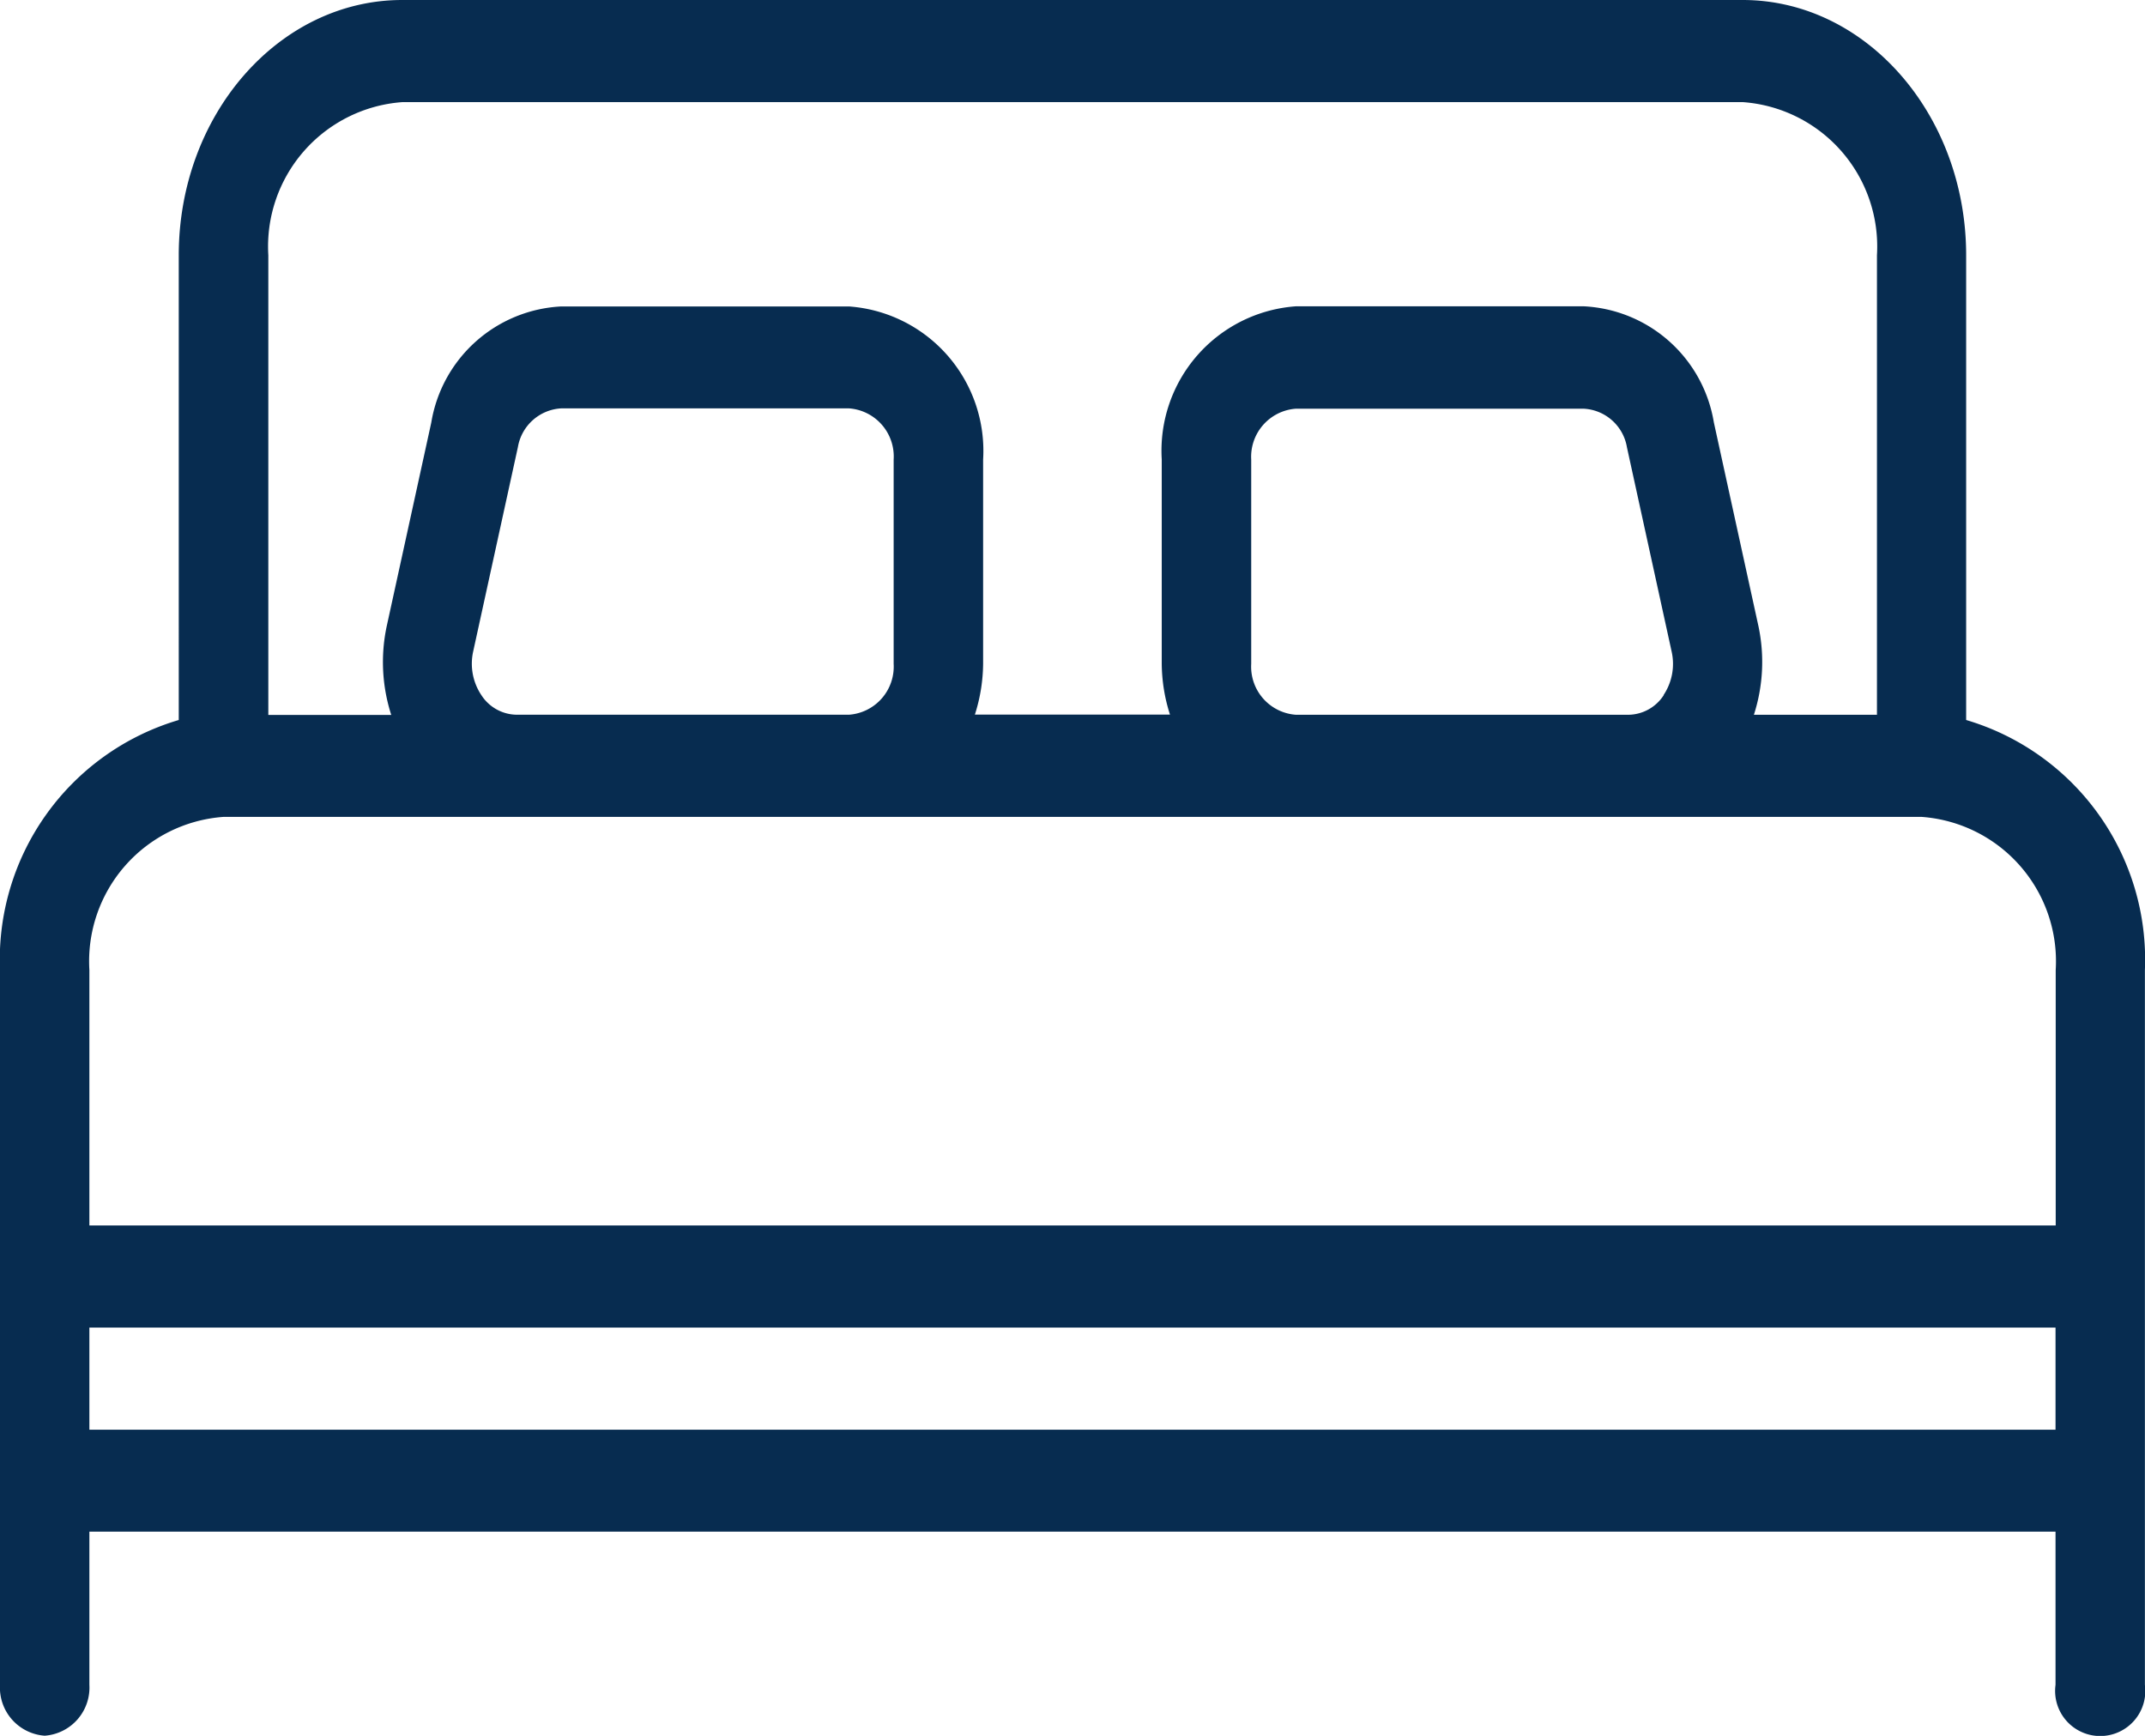 <svg id="bed" xmlns="http://www.w3.org/2000/svg" width="46.366" height="37.517" viewBox="0 0 46.366 37.517">
  <g id="Group_1705" data-name="Group 1705">
    <path id="Path_583" data-name="Path 583" d="M42.5,90.228V80.184c0-3.041-2.168-5.517-4.83-5.517H8.694c-2.662,0-4.83,2.476-4.83,5.517V90.228A5.4,5.4,0,0,0,0,95.632V111.08a1.042,1.042,0,0,0,.966,1.1,1.042,1.042,0,0,0,.966-1.1v-3.31h42.5v3.31a.975.975,0,1,0,1.932,0V95.632A5.4,5.4,0,0,0,42.5,90.228ZM5.8,80.184a3.129,3.129,0,0,1,2.9-3.31H37.672a3.129,3.129,0,0,1,2.9,3.31v9.931H37.912a3.724,3.724,0,0,0,.1-1.907l-.966-4.414a3,3,0,0,0-2.811-2.507H28.012a3.129,3.129,0,0,0-2.9,3.31v4.414a3.689,3.689,0,0,0,.178,1.1H21.073a3.689,3.689,0,0,0,.178-1.1V84.6a3.129,3.129,0,0,0-2.9-3.31H12.134a3,3,0,0,0-2.811,2.507l-.966,4.414a3.724,3.724,0,0,0,.1,1.907H5.8Zm30.163,9.507a.922.922,0,0,1-.761.424H28.012a1.042,1.042,0,0,1-.966-1.1V84.6a1.042,1.042,0,0,1,.966-1.1h6.219a1,1,0,0,1,.937.836l.966,4.414A1.213,1.213,0,0,1,35.958,89.691ZM19.317,84.6v4.414a1.042,1.042,0,0,1-.966,1.1H11.166a.921.921,0,0,1-.761-.424,1.221,1.221,0,0,1-.176-.947l.966-4.414a1.007,1.007,0,0,1,.937-.836h6.219A1.042,1.042,0,0,1,19.317,84.6Zm25.117,20.967H1.932v-2.207h42.5v2.207Zm0-4.414H1.932V95.632a3.129,3.129,0,0,1,2.9-3.31H41.536a3.129,3.129,0,0,1,2.9,3.31v5.517Z" transform="translate(0 -74.667)" fill="#072c50"/>
  </g>
</svg>
